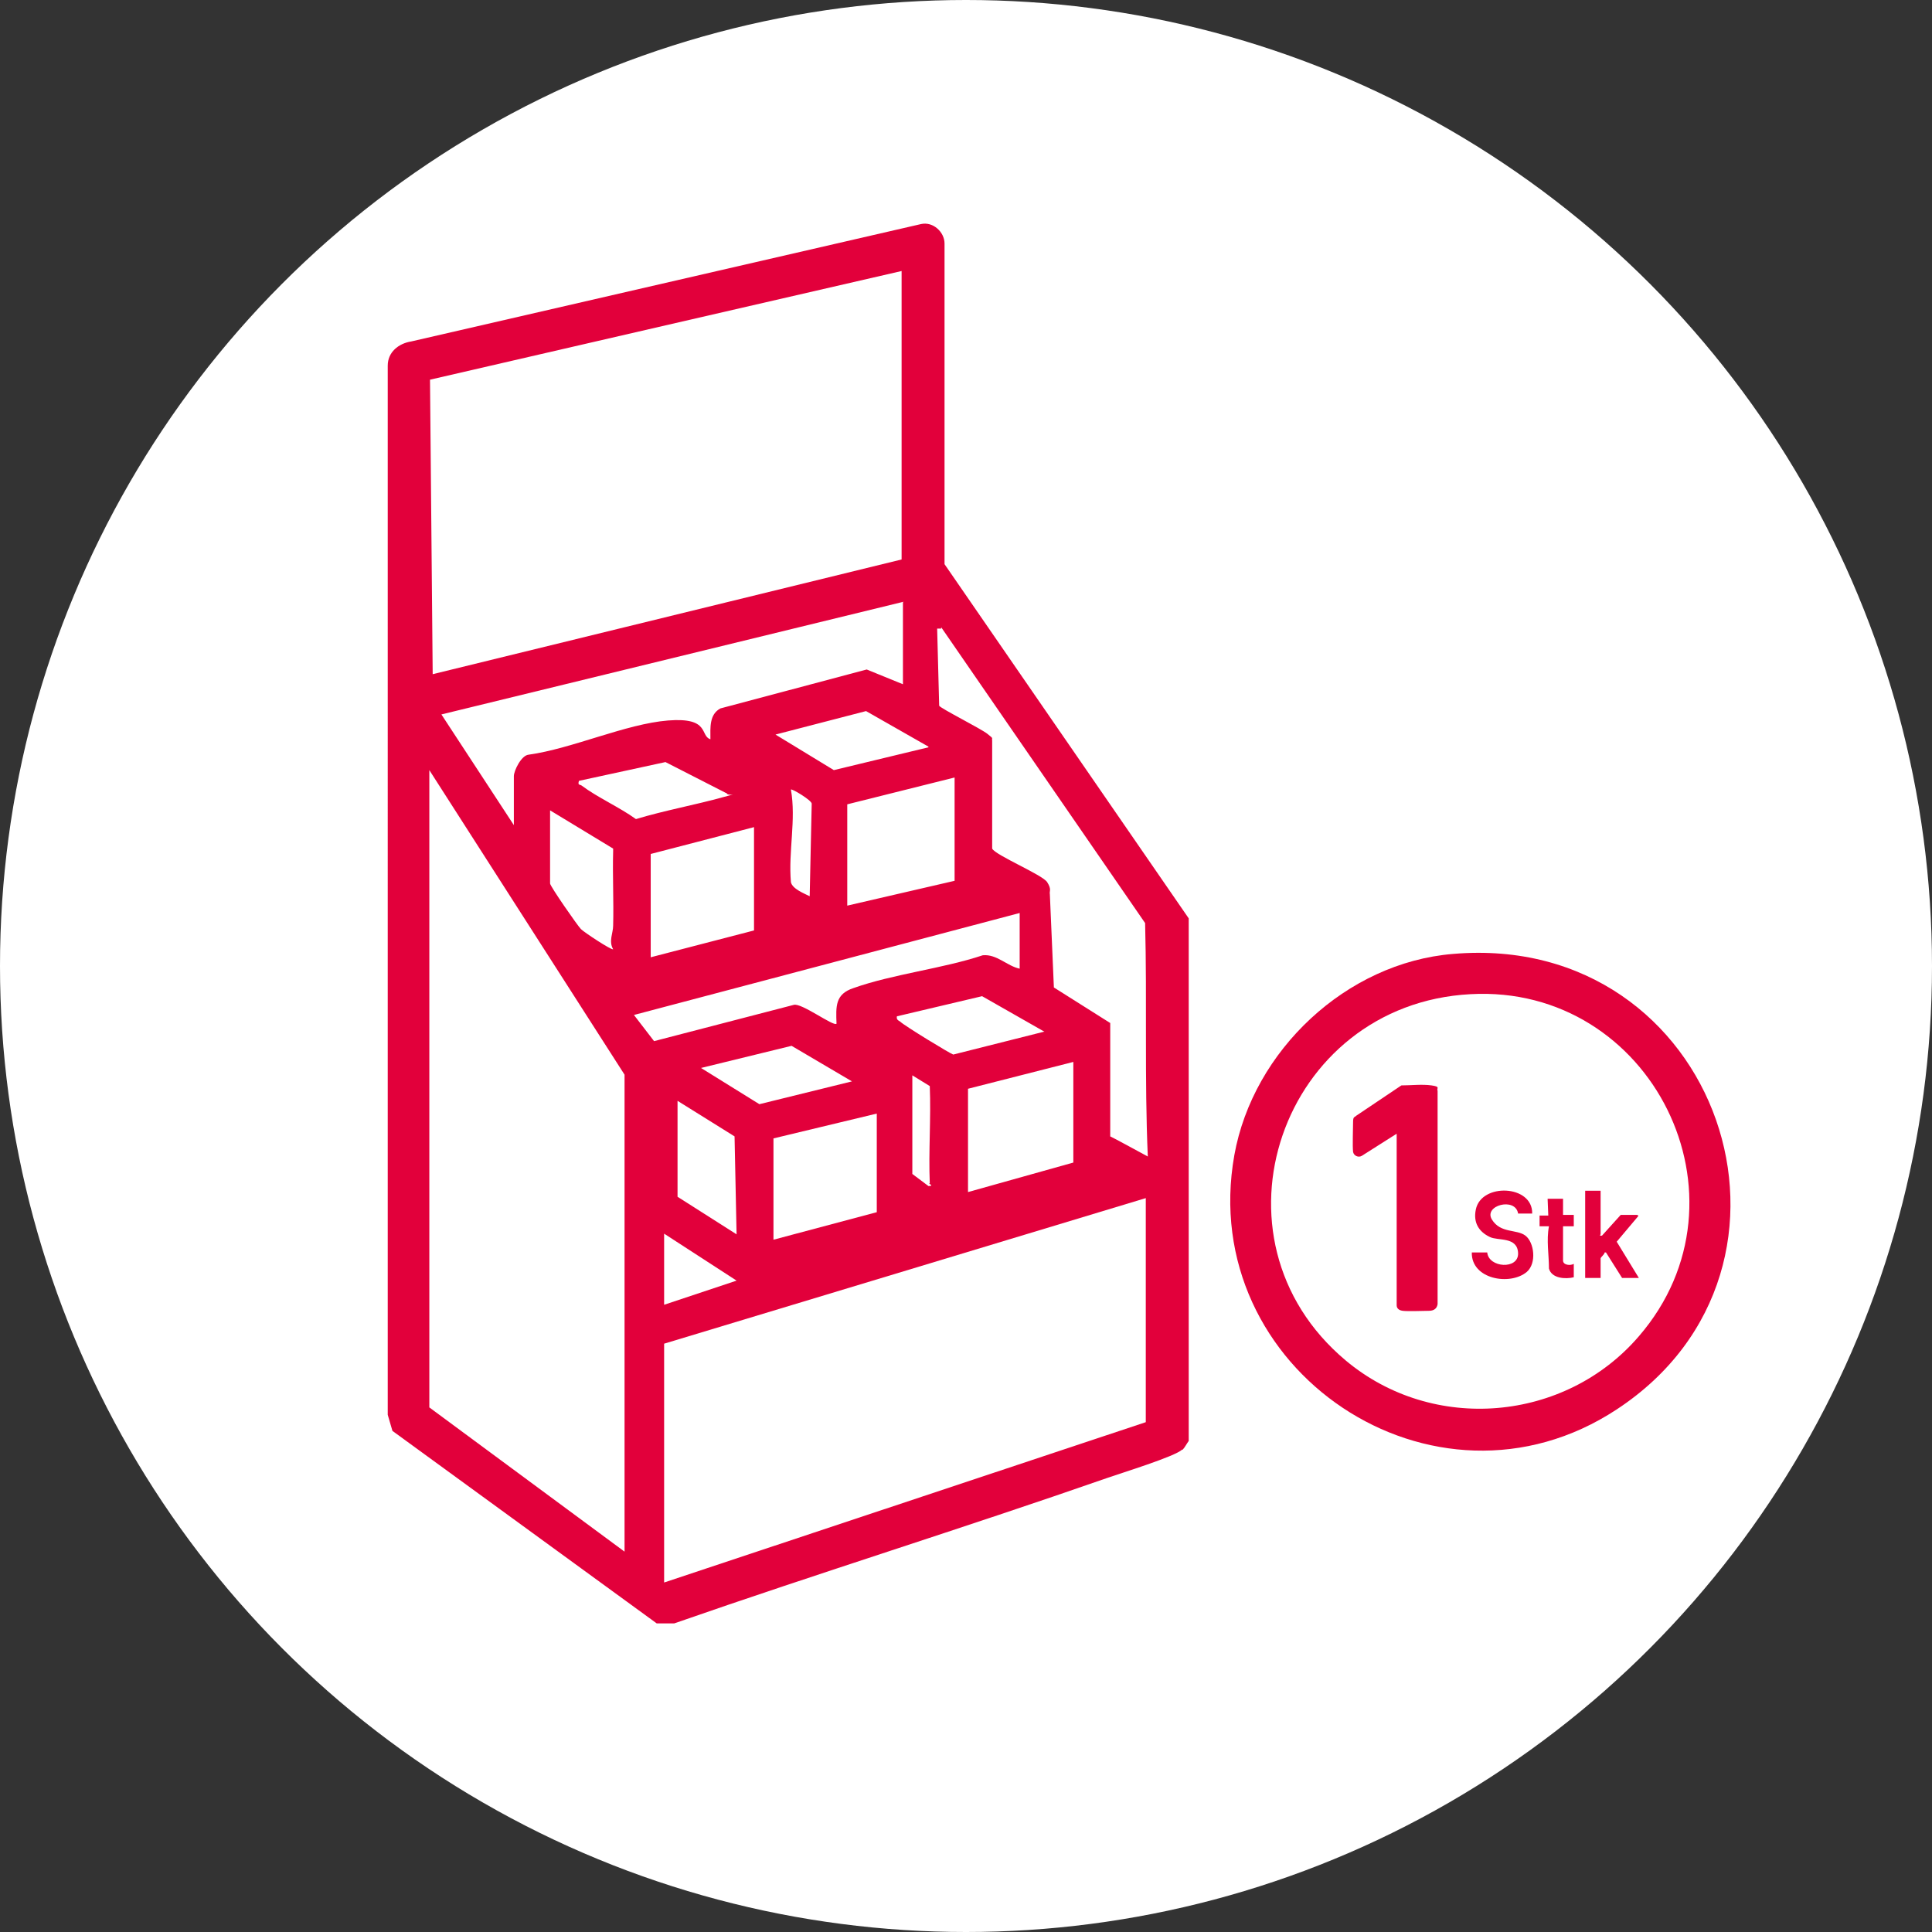 <?xml version="1.0" encoding="UTF-8"?>
<svg id="Ebene_1" xmlns="http://www.w3.org/2000/svg" version="1.1" viewBox="0 0 288 288">
  <rect x="0" y="0" width="288" height="288" fill="#333333" stroke="none"/>
  <!-- Generator: Adobe Illustrator 29.7.1, SVG Export Plug-In . SVG Version: 2.1.1 Build 8)  -->
  <defs>
    <style>
      .st0 {
        fill: #fff;
      }

      .st1 {
        fill: #e2003b;
      }
    </style>
  </defs>
  <circle class="st0" cx="144" cy="144" r="144"/>
  <g>
    <g>
      <path class="st1" d="M176.2,216.1c-1,1-9.1,3.5-11.1,4.2-21.5,7.5-43.1,14.2-64.6,21.7h-2.6s-39.4-28.7-39.4-28.7l-.7-2.4V54.5c0-2,1.6-3.3,3.5-3.6l76-17.5c1.8-.4,3.5,1.2,3.5,2.9v47.8c0,0,36.4,52.8,36.4,52.8v77.9c-.3.4-.6,1-.9,1.3ZM134.4,83.4v-43c-.1,0-70.3,16.2-70.3,16.2l.4,43.9,69.9-17.1ZM134.7,89.7l-68.9,16.8,10.8,16.5v-7.3c0-.8,1.1-3.1,2.2-3.2,6.5-.9,14.5-4.6,20.8-5.1s4.7,2.3,6.3,2.8c0-1.7-.2-3.7,1.5-4.6l21.8-5.8,5.4,2.2v-12.2ZM140.3,93.7h-.6c0,.1.3,11.5.3,11.5.2.4,6.2,3.4,7.2,4.2s.6.5.7,1v16.1c.5,1,7.5,3.9,8.2,5s.3,1.3.4,1.8l.6,13.9,8.4,5.3v16.9c.1,0,5.6,3,5.6,3-.5-11.6-.1-23.2-.4-34.8l-30.4-44.1ZM138.4,111.3l-9.3-5.3-13.5,3.5,8.7,5.3,14.1-3.4ZM108.2,118.2l-9-4.6-12.9,2.8c-.2.7.1.5.4.7,2.4,1.8,5.6,3.2,8.1,5,4.3-1.3,8.8-2.1,13.1-3.3s.5.2.4-.6ZM93.1,231.3v-71.1l-29.1-45.4v95l29.1,21.5ZM142.3,131.3v-15.4l-16,4v15.1l16-3.7ZM120.7,133.6l.3-13.8c0-.5-3-2.3-3.1-2.1.8,4.5-.4,9.2,0,13.8.2,1,2,1.7,2.8,2.1ZM82,120.7v11c0,.4,4.1,6.3,4.6,6.8s4.6,3.2,4.8,3c-.7-1.2,0-2.4,0-3.5.1-3.7-.1-7.4,0-11.1v-.4c0,0-9.4-5.7-9.4-5.7ZM112.4,138.7v-15.4l-15.4,4v15.4l15.4-4ZM152,136.1l-57.5,15.2,3,3.9,20.8-5.4c1.1-.4,6,3.3,6.4,2.8-.1-2.6-.2-4.4,2.5-5.3,5.9-2.1,13.3-2.9,19.3-4.9,2.1-.2,3.6,1.6,5.5,2v-8.3ZM155.7,153.8l-9.3-5.3-12.7,3c-.1.5.2.6.5.8.6.6,7.5,4.8,7.9,4.9l13.5-3.4ZM127,161.2l-9-5.3-13.5,3.3,8.7,5.4,13.8-3.4ZM144.3,177.7l15.7-4.4v-15l-15.7,4v15.4ZM138.6,176.4c-.2-4.8.2-9.7,0-14.5l-2.6-1.6v14.7l2.4,1.8c.9,0,.1-.3.1-.4ZM101,164v14.4l8.8,5.6-.3-14.6-8.5-5.3ZM130.7,166l-15.4,3.7v15.1l15.4-4.1v-14.7ZM170.8,178.6l-71.8,21.7v35.6l71.8-23.9v-33.3ZM99,184v10.5l10.8-3.6-10.8-7Z"/>
      <path class="st1" d="M208.2,169l-5.2,3.3c-.5.3-1.2,0-1.3-.6-.1-.9,0-3.5,0-4.4s.2-.7.5-1l6.7-4.5c1.4,0,3.1-.2,4.5,0s.7.4.9.8v31.8c-.1.7-.6,1-1.3,1s-3.1.1-3.9,0-.9-.6-.9-.8v-25.6Z"/>
      <path class="st1" d="M216.6,142.2c39.7-3.4,56.7,46.7,24.4,67.9-27.2,17.9-62.7-5.9-57-37.9,2.8-15.6,16.7-28.7,32.6-30ZM219.2,148.2c-28.2,1.5-40.3,36.4-18.6,54.6,13,10.9,32.7,9.2,43.7-3.6,17.8-20.6,1.9-52.5-25.1-51Z"/>
    </g>
    <path class="st1" d="M228.4,180.9h-2.1c-.4-2.5-5.2-1.2-3.9.9s3.7,1.4,5,2.4,1.7,4.1.2,5.4c-2.5,2.1-8.3,1.1-8.2-2.9h2c0,0,.2,0,.3,0,.2,2.3,4.7,2.6,4.6.1s-3-1.8-4.2-2.4c-1.7-.8-2.5-2.2-2.1-4.1.8-4,8.5-3.7,8.4.6Z"/>
    <path class="st1" d="M238.6,177.4v6.6s-.2.2,0,.2h.2s2.8-3.1,2.8-3.1h2.3c0,0,.4,0,.3.2l-3.2,3.8,3.3,5.4h-2.5l-2.4-3.8h-.2c0,.3-.6.7-.6.9v2.9h-2.3v-13h2.3Z"/>
    <path class="st1" d="M233,178.7v2.4h1.6v1.7h-1.6v5.1c0,.7,1.1.8,1.6.5v2c-1.2.3-3.3.2-3.7-1.3,0-2.1-.4-4.2,0-6.3h-1.4c0,0,0-1.6,0-1.6h1.3c0-.1-.1-2.5-.1-2.5h2.3Z"/>
  </g>
</svg>